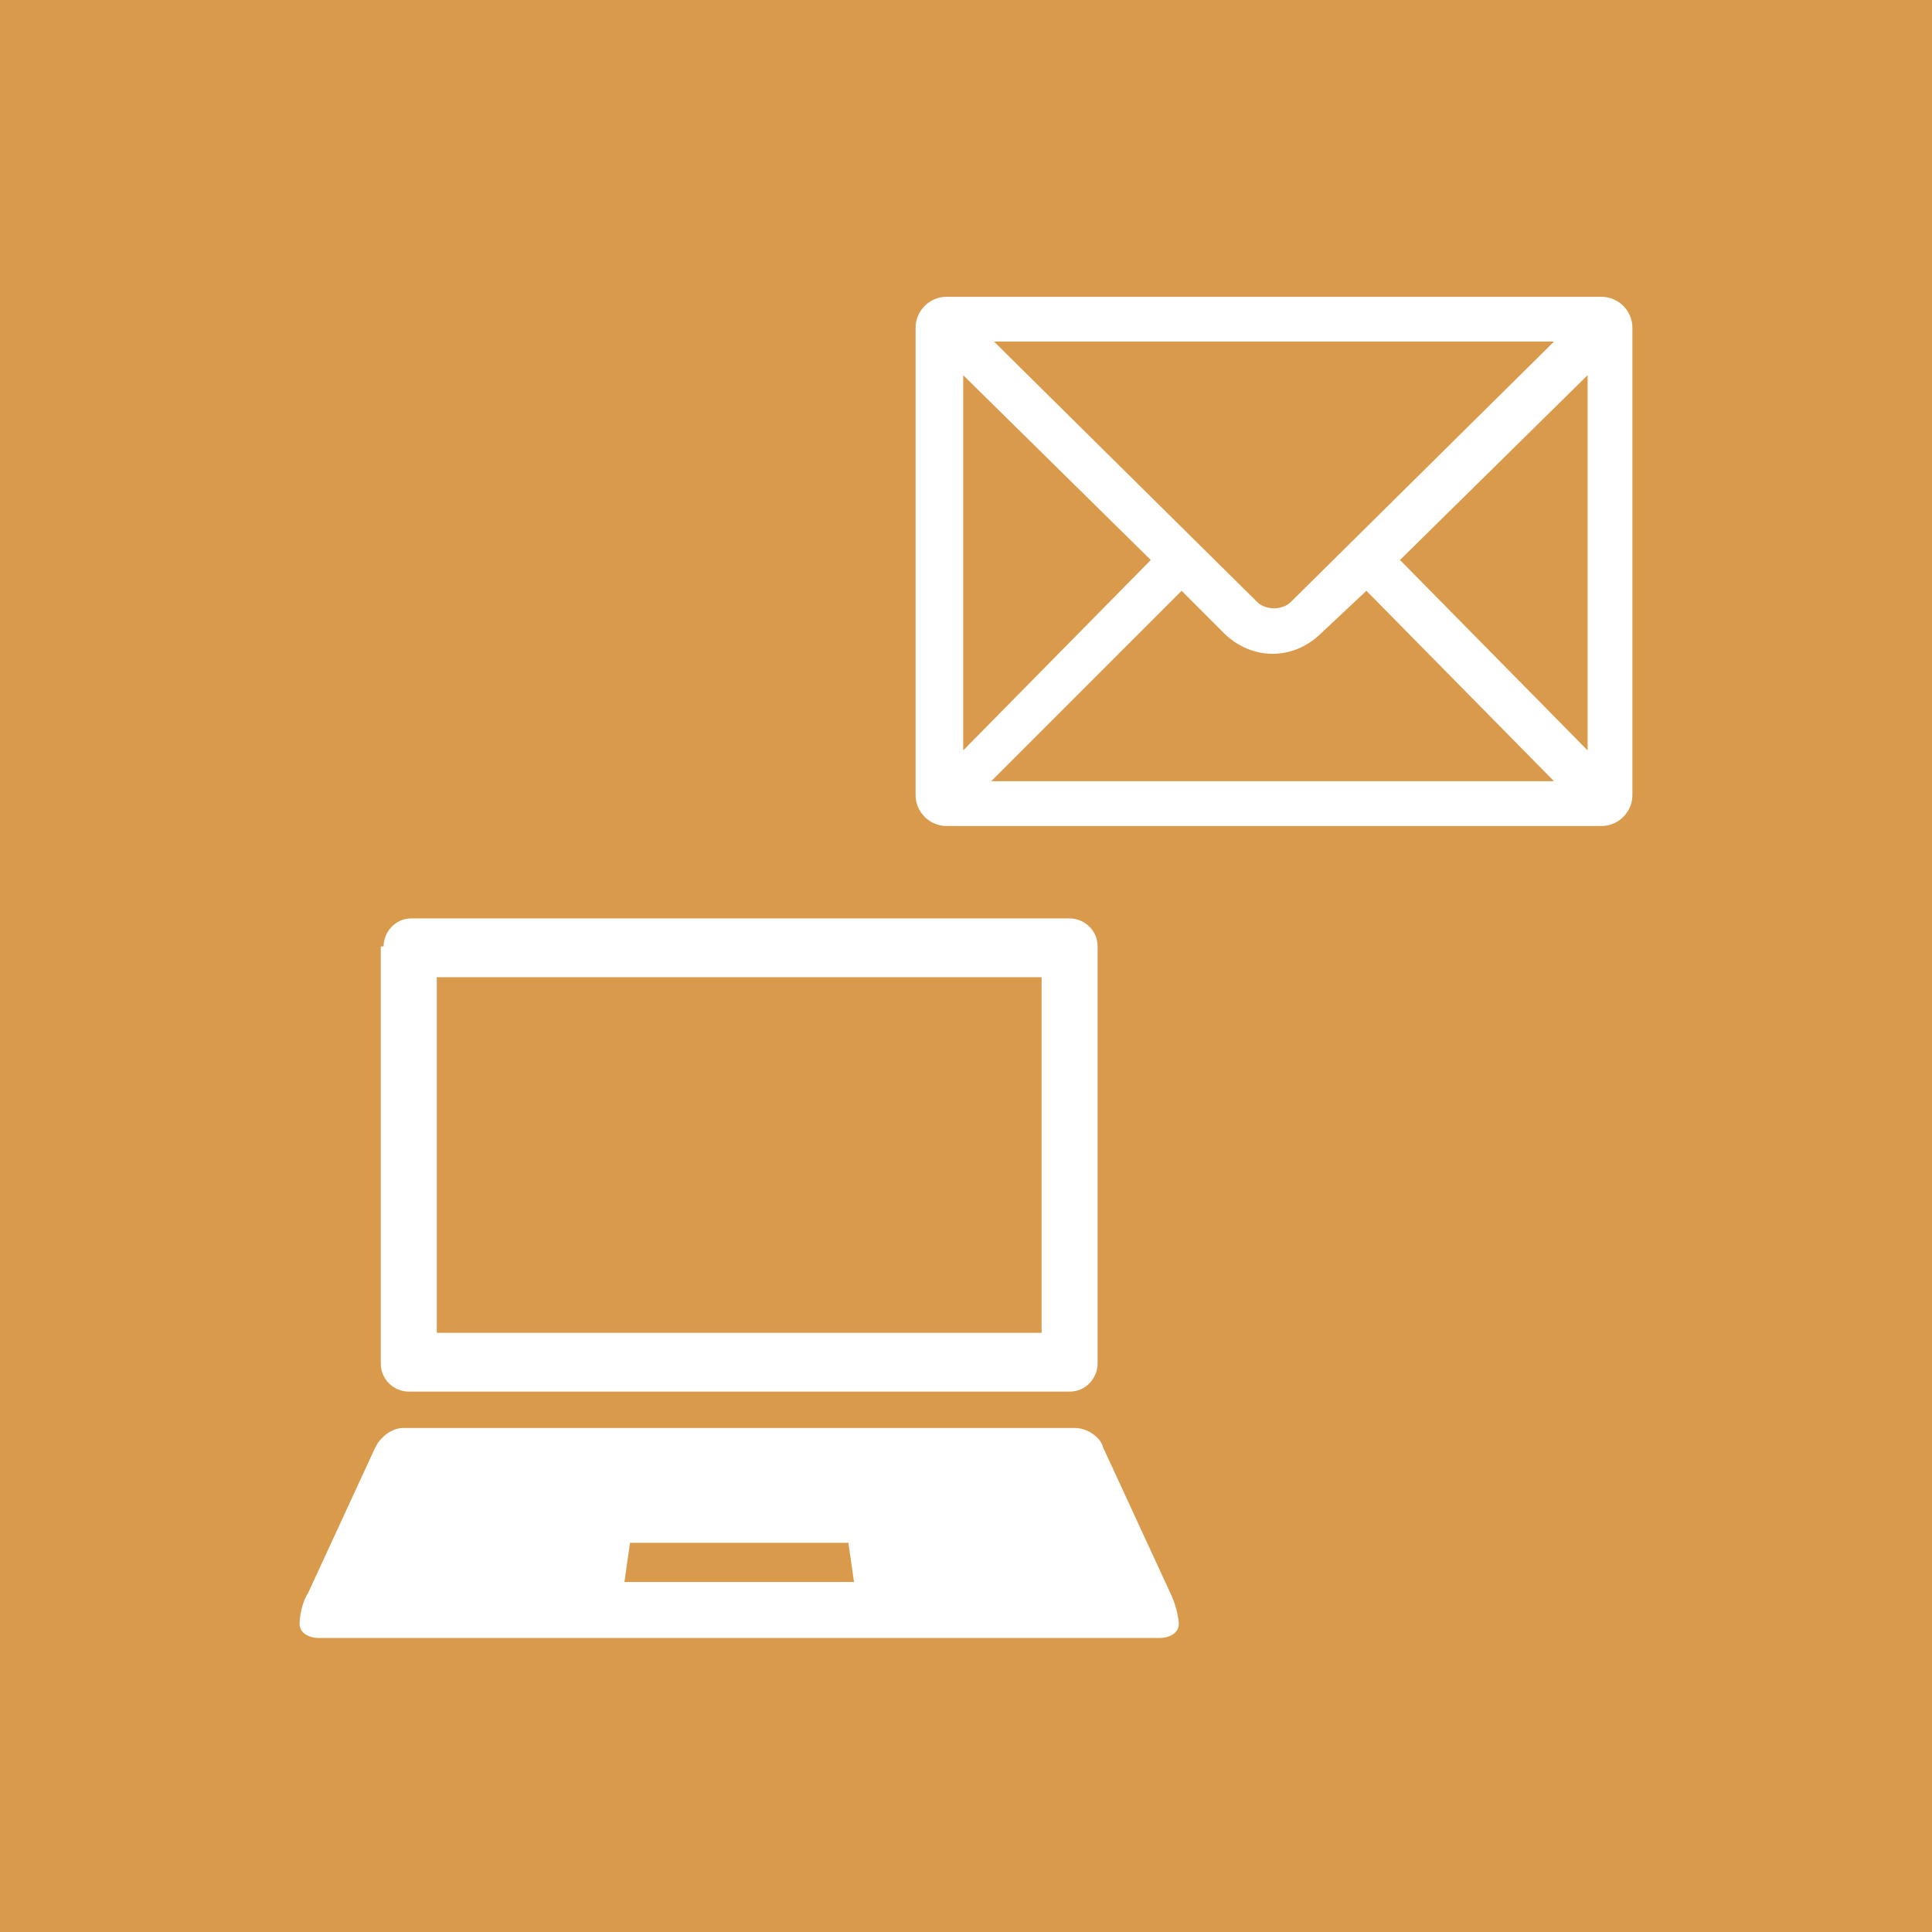 <?xml version="1.0" encoding="utf-8"?>
<!-- Generator: Adobe Illustrator 24.0.1, SVG Export Plug-In . SVG Version: 6.00 Build 0)  -->
<svg version="1.1" xmlns="http://www.w3.org/2000/svg" xmlns:xlink="http://www.w3.org/1999/xlink" x="0px" y="0px"
	 viewBox="0 0 69 69" style="enable-background:new 0 0 69 69;" xml:space="preserve">
<style type="text/css">
	.st0{display:none;}
	.st1{display:inline;fill:#D7063B;}
	.st2{display:inline;}
	.st3{fill:#FFFFFF;}
	.st4{fill:#D7063B;}
	.st5{display:inline;fill:#A7BC5B;}
	.st6{display:inline;fill:#FFFFFF;}
	.st7{display:inline;fill:#006F8C;}
	.st8{fill:#DA9A4B;}
	.st9{fill-rule:evenodd;clip-rule:evenodd;fill:#FFFFFF;}
</style>
<g id="レイヤー_1" class="st0">
	<rect class="st1" width="69" height="69"/>
	<g class="st2">
		<path class="st3" d="M58.7,41.3c0,4.6-3.7,8.3-8.2,8.3H18.5c-4.5,0-8.2-3.7-8.2-8.3c0-4,2.8-7.3,6.6-8.1c-0.1-0.3-0.1-0.7-0.1-1.1
			c0-3.3,2.6-5.9,5.9-5.9c1.2,0,2.4,0.4,3.3,1c1.8-4.6,6.3-7.8,11.5-7.8c6.8,0,12.3,5.5,12.3,12.3c0,0.4,0,0.9-0.1,1.3
			c0.2,0,0.4,0,0.6,0C55,33.1,58.7,36.7,58.7,41.3z"/>
		<path class="st4" d="M45.1,41.4c0.1-0.4,0.1-0.9,0.1-1.3c0-0.5,0-0.9-0.1-1.4h-1c-0.1-0.6-0.4-1.1-0.7-1.5l0.7-0.7
			c-0.5-0.8-1.2-1.4-1.9-1.9l-0.8,0.8c-0.5-0.3-1-0.4-1.5-0.6v-1.2c-0.4-0.1-0.9-0.1-1.4-0.1c-0.5,0-0.9,0-1.4,0.1v1.3
			c-0.5,0.1-0.9,0.3-1.3,0.6l-1-1c-0.8,0.5-1.4,1.2-1.9,1.9l1,1c-0.2,0.4-0.4,0.8-0.5,1.2h-1.5C32.1,39.1,32,39.6,32,40
			c0,0.5,0.1,0.9,0.1,1.3h1.5c0.1,0.4,0.3,0.8,0.5,1.2l-1,1c0.5,0.8,1.2,1.4,1.9,1.9l1-1c0.4,0.3,0.8,0.5,1.3,0.6v1.3
			c0.4,0.1,0.9,0.1,1.4,0.1c0.5,0,0.9-0.1,1.4-0.1v-1.2c0.5-0.1,1-0.3,1.5-0.5l0.8,0.8c0.8-0.5,1.4-1.2,1.9-1.9l-0.7-0.7
			c0.3-0.5,0.5-1,0.7-1.6H45.1z M38.6,42.4c-1.3,0-2.4-1.1-2.4-2.4c0-1.3,1.1-2.4,2.4-2.4c1.3,0,2.4,1.1,2.4,2.4
			C41,41.3,39.9,42.4,38.6,42.4z"/>
		<path class="st4" d="M34.3,32.5c0.1-0.3,0.1-0.6,0.1-0.9c0-0.3,0-0.6-0.1-0.9h-0.6c-0.1-0.4-0.2-0.7-0.4-1l0.5-0.5
			c-0.3-0.5-0.7-0.9-1.2-1.2L32,28.5c-0.3-0.2-0.6-0.3-1-0.3v-0.8c-0.3-0.1-0.6-0.1-0.9-0.1c-0.3,0-0.6,0-0.9,0.1v0.8
			c-0.3,0.1-0.6,0.2-0.8,0.4L27.8,28c-0.5,0.3-0.9,0.7-1.2,1.2l0.7,0.7c-0.1,0.2-0.2,0.5-0.3,0.8h-1c-0.1,0.3-0.1,0.6-0.1,0.9
			c0,0.3,0,0.6,0.1,0.9h1c0.1,0.3,0.2,0.5,0.3,0.8l-0.7,0.7c0.3,0.5,0.7,0.9,1.2,1.2l0.6-0.6c0.3,0.2,0.5,0.3,0.8,0.4v0.9
			c0.3,0.1,0.6,0.1,0.9,0.1c0.3,0,0.6,0,0.9-0.1V35c0.3-0.1,0.7-0.2,1-0.4l0.5,0.5c0.5-0.3,0.9-0.7,1.2-1.2l-0.5-0.5
			c0.2-0.3,0.3-0.6,0.4-1H34.3z M30.1,33.1c-0.8,0-1.5-0.7-1.5-1.5c0-0.9,0.7-1.5,1.5-1.5c0.8,0,1.5,0.7,1.5,1.5
			C31.6,32.5,31,33.1,30.1,33.1z"/>
	</g>
</g>
<g id="レイヤー_2" class="st0">
	<rect x="0" y="0" class="st5" width="69" height="69"/>
	<path class="st6" d="M52.7,31.3h-4.4v-7.5c0-7.6-6.2-13.8-13.8-13.8c-7.6,0-13.8,6.2-13.8,13.8v7.5h-4.4c-0.7,0-1.3,0.6-1.3,1.3
		v25.1c0,0.7,0.6,1.3,1.3,1.3h36.5c0.7,0,1.3-0.6,1.3-1.3V32.6C54,31.9,53.4,31.3,52.7,31.3z M24.9,23.8c0-5.3,4.3-9.6,9.6-9.6
		c5.3,0,9.6,4.3,9.6,9.6v7.5H24.9V23.8z M37.5,52.6c0.1,0.5-0.2,0.8-0.7,0.8h-1.4c-0.5,0-1.3,0-1.7,0h-1.4c-0.5,0-0.8-0.4-0.7-0.8
		l1.9-7.8c-1.5-0.4-2.5-1.8-2.5-3.4c0-2,1.6-3.5,3.5-3.5c2,0,3.5,1.6,3.5,3.5c0,1.6-1.1,2.9-2.5,3.4L37.5,52.6z"/>
</g>
<g id="レイヤー_3" class="st0">
	<rect y="0" class="st7" width="69" height="69"/>
	<g class="st2">
		<g>
			<path class="st3" d="M23.6,30.2h21.9c0.3,0,0.6-0.1,0.8-0.3c0.2-0.2,0.3-0.5,0.3-0.8V13.6c0-0.3-0.1-0.6-0.3-0.8
				c-0.2-0.2-0.5-0.3-0.8-0.3H23.6c-0.3,0-0.6,0.1-0.8,0.3c-0.2,0.2-0.3,0.5-0.3,0.8V29c0,0.3,0.1,0.6,0.3,0.8
				C22.9,30.1,23.2,30.2,23.6,30.2z M24.5,14.5h20v13.6h-20V14.5z"/>
			<path class="st3" d="M22.9,45.7H11.5c-0.3,0-0.6,0.1-0.8,0.3c-0.2,0.2-0.3,0.5-0.3,0.8v8.5c0,0.3,0.1,0.6,0.3,0.8
				c0.2,0.2,0.5,0.3,0.8,0.3h11.4c0.3,0,0.6-0.1,0.8-0.3c0.2-0.2,0.3-0.5,0.3-0.8v-8.5c0-0.3-0.1-0.6-0.3-0.8
				C23.5,45.9,23.2,45.7,22.9,45.7z M21.9,54.5h-9.5v-6.6h9.5V54.5z"/>
			<path class="st3" d="M40.2,45.7H28.8c-0.3,0-0.6,0.1-0.8,0.3c-0.2,0.2-0.3,0.5-0.3,0.8v8.5c0,0.3,0.1,0.6,0.3,0.8
				c0.2,0.2,0.5,0.3,0.8,0.3h11.4c0.3,0,0.6-0.1,0.8-0.3c0.2-0.2,0.3-0.5,0.3-0.8v-8.5c0-0.3-0.1-0.6-0.3-0.8
				C40.8,45.9,40.5,45.7,40.2,45.7z M29.7,54.5v-6.6h9.5v6.6H29.7z"/>
			<path class="st3" d="M58.4,46.1c-0.2-0.2-0.5-0.3-0.8-0.3H46.1c-0.3,0-0.6,0.1-0.8,0.3c-0.2,0.2-0.3,0.5-0.3,0.8v8.5
				c0,0.3,0.1,0.6,0.3,0.8c0.2,0.2,0.5,0.3,0.8,0.3h11.4c0.3,0,0.6-0.1,0.8-0.3c0.2-0.2,0.3-0.5,0.3-0.8v-8.5
				C58.7,46.6,58.6,46.3,58.4,46.1z M56.6,54.5h-9.5v-6.6h9.5V54.5z"/>
			<path class="st3" d="M13.7,42.9c0.7,0,1.2-0.5,1.2-1.2v-2.3l18.1,0v2.5c0,0.6,0.5,1.2,1.2,1.2c0.6,0,1.2-0.5,1.2-1.2v-2.5l18.1,0
				v2.3c0,0.7,0.5,1.2,1.2,1.2c0.7,0,1.2-0.5,1.2-1.2v-3.4c0-0.6-0.5-1.2-1.2-1.2l-19.3,0v-2.9c0,0,0,0,0,0v-0.6
				c0-0.6-0.5-1.2-1.2-1.2c-0.7,0-1.2,0.5-1.2,1.2v3.4l-19.2,0c-0.6,0-1.2,0.5-1.2,1.2v3.4C12.6,42.4,13.1,42.9,13.7,42.9z"/>
			<path class="st3" d="M39.2,22.7h-9.7c-0.7,0-1.2,0.5-1.2,1.2c0,0.7,0.5,1.2,1.2,1.2h9.7c0.6,0,1.2-0.5,1.2-1.2
				C40.4,23.3,39.8,22.7,39.2,22.7z"/>
			<path class="st3" d="M39.2,17.7h-9.7c-0.7,0-1.2,0.5-1.2,1.2c0,0.6,0.5,1.2,1.2,1.2h9.7c0.6,0,1.2-0.5,1.2-1.2
				C40.4,18.3,39.8,17.7,39.2,17.7z"/>
		</g>
	</g>
</g>
<g id="レイヤー_4">
	<rect class="st8" width="69" height="69"/>
	<g>
		<g>
			<path class="st9" d="M13.7,33.8c0-0.5,0.4-1,1-1h23.5c0.5,0,1,0.4,1,1v14.9c0,0.5-0.4,1-1,1H14.6c-0.5,0-1-0.4-1-1V33.8z
				 M37.2,34.9v12.7H15.6V34.9H37.2z"/>
			<path class="st9" d="M38.4,51c0.4,0,0.9,0.3,1,0.7l2.4,5.2c0.2,0.4,0.3,0.9,0.3,1.1c0,0.3-0.3,0.5-0.7,0.5H11.4
				c-0.4,0-0.7-0.2-0.7-0.5c0-0.3,0.1-0.8,0.3-1.1l2.4-5.2c0.2-0.4,0.6-0.7,1-0.7H38.4z M22.5,55.1l-0.2,1.4h8.2l-0.2-1.4l0,0H22.5z
				"/>
		</g>
		<path class="st3" d="M33.8,10.6c-0.6,0-1.1,0.5-1.1,1.1v16.7c0,0.6,0.5,1.1,1.1,1.1h23.4c0.6,0,1.1-0.5,1.1-1.1V11.7
			c0-0.6-0.5-1.1-1.1-1.1H33.8z M46.1,21.5c-0.3,0.3-0.9,0.3-1.2,0l-9.4-9.3c4,0,16.1,0,20,0L46.1,21.5z M41.1,20l-6.7,6.8
			c0-3,0-10.4,0-13.4L41.1,20z M42.2,21.1l1.5,1.5c1,1,2.5,1,3.5,0l1.6-1.5l6.7,6.8c-3.9,0-16.2,0-20.1,0L42.2,21.1z M50,20l6.7-6.6
			c0,3,0,10.4,0,13.4L50,20z"/>
	</g>
</g>
</svg>
